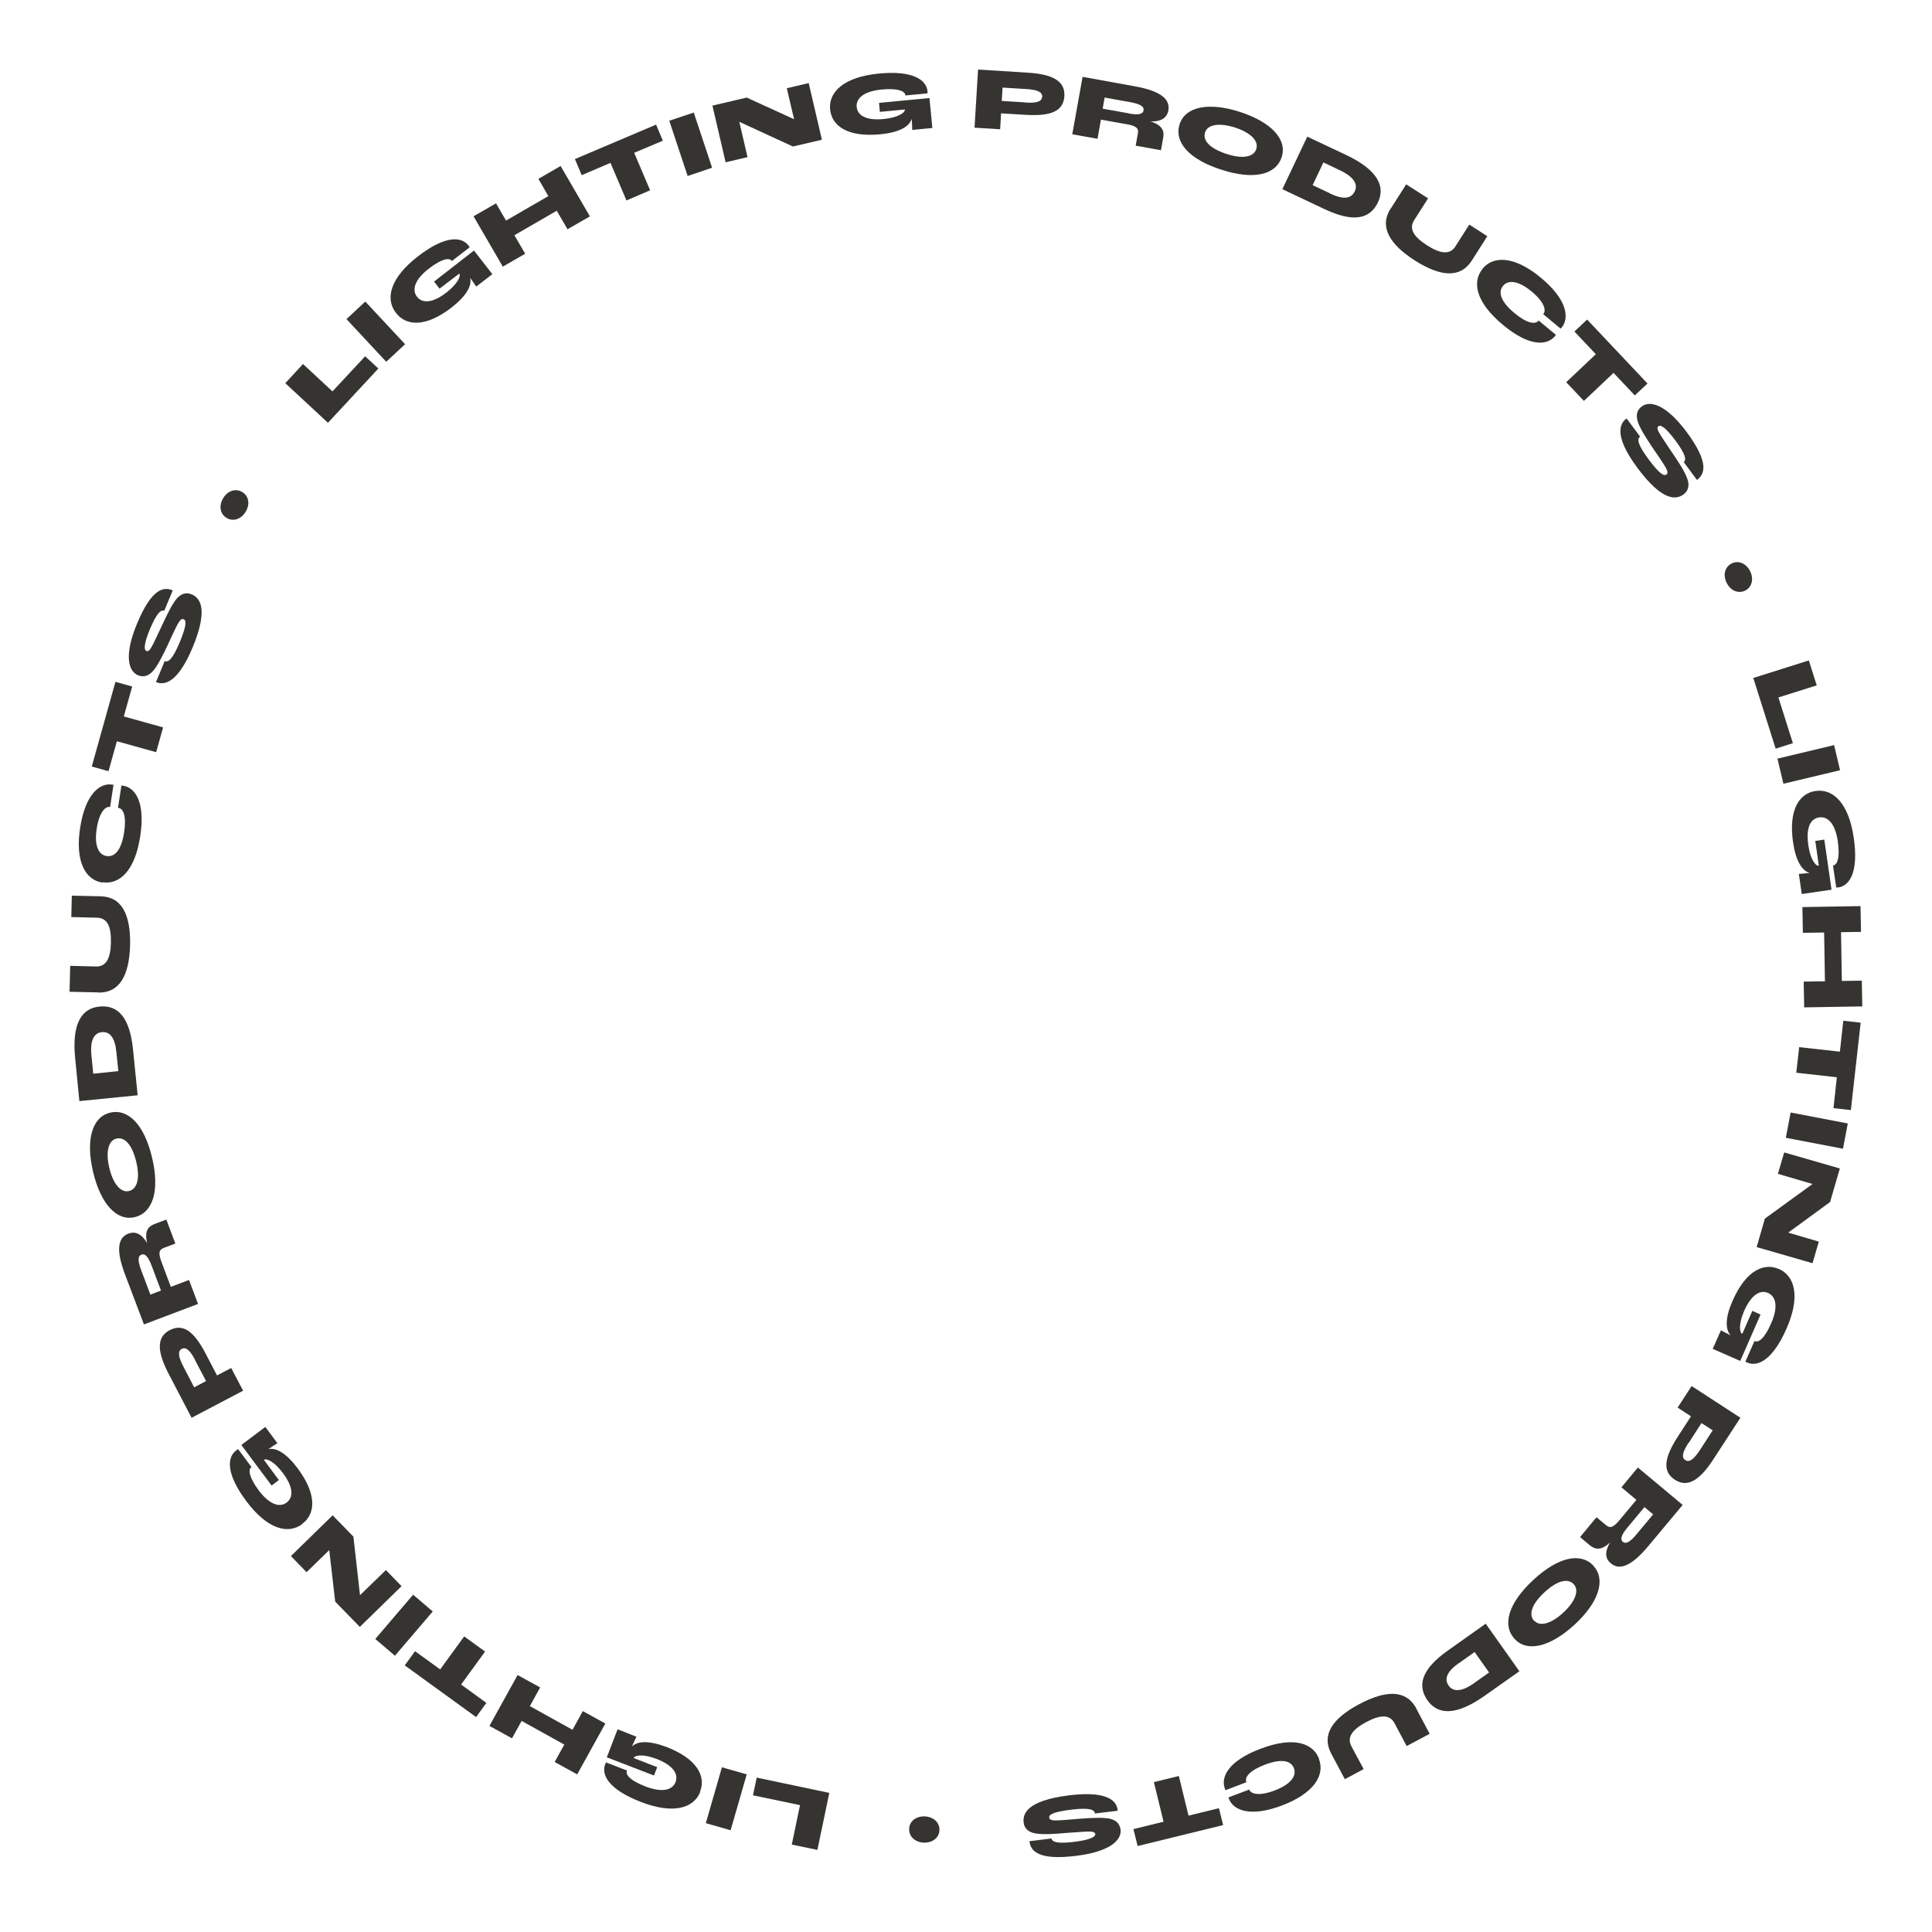 <?xml version="1.0" encoding="UTF-8"?><svg id="spotlight-icon_text" xmlns="http://www.w3.org/2000/svg" viewBox="0 0 120 120"><defs><style>.cls-1{fill:#363430;}</style></defs><path class="cls-1" d="m17.72,23.8l1.1-1.19,1.83,1.7,2.03-2.18.82.76-3.13,3.37-2.65-2.46Z"/><path class="cls-1" d="m21.52,19.82l1.17-1.09,2.47,2.65-1.17,1.09-2.47-2.65Z"/><path class="cls-1" d="m24.59,19.43c-.68-.88-.35-2.18,1.36-3.5,1.64-1.27,2.68-1.28,3.15-.68.01.02.04.06.07.11l-1.1.85-.02-.02c-.14-.18-.58-.15-1.42.5-.88.68-1.06,1.32-.73,1.74.31.4.93.44,1.84-.27.72-.56.89-1.04.79-1.17h0s-1.23.94-1.23.94l-.34-.44,2.48-1.93,1.14,1.47-1,.77c-.08-.12-.24-.35-.38-.55h0c.12.49-.22,1.12-1.14,1.84-1.61,1.25-2.83,1.17-3.46.35Z"/><path class="cls-1" d="m29.42,13.43l1.39-.8.62,1.07,2.63-1.52-.62-1.07,1.38-.8,1.82,3.13-1.39.8-.67-1.15-2.63,1.52.67,1.15-1.39.8-1.82-3.13Z"/><path class="cls-1" d="m37.91,10.12l-1.78.76-.42-1,5.04-2.14.42,1-1.78.75.99,2.33-1.47.63-.99-2.33Z"/><path class="cls-1" d="m41.57,7.5l1.52-.51,1.14,3.43-1.52.51-1.14-3.43Z"/><path class="cls-1" d="m44.25,6.56l2.13-.5,2.93,1.34h.01s-.45-1.92-.45-1.92l1.36-.32.82,3.52-1.8.42-3.32-1.53h-.01s.51,2.19.51,2.19l-1.36.32-.82-3.52Z"/><path class="cls-1" d="m51.56,6.81c-.11-1.11.87-2.03,3.02-2.24,2.06-.2,2.95.35,3.03,1.1,0,.02,0,.07,0,.13l-1.38.13v-.03c-.02-.22-.42-.44-1.47-.34-1.11.11-1.6.55-1.55,1.08.05.51.55.87,1.7.75.9-.09,1.31-.41,1.29-.57v-.02s-1.55.15-1.55.15l-.05-.56,3.13-.3.18,1.86-1.25.12c0-.15-.01-.42-.03-.67h-.01c-.15.47-.78.83-1.94.94-2.03.2-3.02-.52-3.12-1.54Z"/><path class="cls-1" d="m60.75,4.32l3.04.19c1.53.09,2.38.49,2.32,1.46-.06.95-.85,1.26-2.44,1.16l-1.49-.09-.06.99-1.59-.1.22-3.62Zm2.94,2.05c.66.04,1.02-.04,1.04-.36.02-.31-.33-.44-1-.48l-1.46-.09-.05.83,1.46.09Z"/><path class="cls-1" d="m67.23,4.77l3.25.59c1.72.31,2.2.85,2.09,1.5-.06.34-.31.71-1.11.68h0c.81.26.86.66.78,1.06l-.13.73-1.57-.28.13-.73c.05-.27.03-.48-.66-.6l-1.63-.29-.21,1.19-1.57-.28.64-3.56Zm2.88,2.28c.61.11.88.04.92-.2.04-.22-.17-.38-.8-.5l-1.62-.29-.12.69,1.62.29Z"/><path class="cls-1" d="m73.27,7.71c.35-1.08,1.79-1.39,3.74-.76,1.95.63,2.95,1.71,2.6,2.8-.36,1.12-1.75,1.44-3.75.79-2-.64-2.95-1.71-2.59-2.83Zm4.76,1.53c.16-.49-.36-1.01-1.33-1.32s-1.69-.19-1.85.3c-.17.52.32,1.01,1.33,1.34s1.69.2,1.86-.32Z"/><path class="cls-1" d="m81.2,8.49l2.4,1.13c1.96.93,2.46,1.94,1.99,2.94-.51,1.08-1.57,1.26-3.34.42l-2.6-1.23,1.55-3.27Zm1.41,3.53c.84.4,1.32.32,1.54-.14.19-.41-.01-.87-.92-1.3l-1.03-.49-.67,1.41,1.08.51Z"/><path class="cls-1" d="m86.38,12.96l.96-1.51,1.36.87-.86,1.35c-.35.54-.03,1.04.8,1.57.83.53,1.42.6,1.76.06l.86-1.35,1.12.72-.96,1.51c-.7,1.1-1.92,1.03-3.54,0-1.61-1.03-2.21-2.12-1.51-3.22Z"/><path class="cls-1" d="m92.08,16.69c.72-.86,2.06-.75,3.65.58,1.65,1.38,1.73,2.5,1.28,3.06-.02.02-.05.06-.08.08l-1.07-.89v-.02c.18-.2.09-.71-.71-1.38-.84-.7-1.47-.75-1.79-.37-.3.36-.21.93.7,1.69.77.65,1.29.72,1.49.49l.02-.02,1.07.89s-.05.07-.06.08c-.51.61-1.63.64-3.24-.71-1.73-1.44-1.9-2.7-1.24-3.49Z"/><path class="cls-1" d="m99.12,22l-1.33-1.41.79-.74,3.75,3.97-.79.74-1.32-1.4-1.84,1.74-1.1-1.16,1.84-1.74Z"/><path class="cls-1" d="m101.03,25.99l.84,1.13c-.19.14-.19.44.52,1.4.73.98.97,1.05,1.12.95.08-.06.09-.18-.05-.43-.15-.27-.54-.83-.86-1.3-.3-.45-.76-1.15-.88-1.57-.11-.38-.06-.7.26-.93.54-.4,1.54-.07,2.78,1.59,1.44,1.95,1.11,2.63.64,2.98l-.82-1.11c.18-.13.11-.49-.51-1.33-.58-.78-.91-1.01-1.06-.9-.07.06-.09.16.01.35.1.2.51.8.83,1.28.39.57.76,1.13.94,1.6.17.45.07.78-.21,1-.43.32-1.27.52-2.87-1.63-1.62-2.18-.99-2.85-.68-3.08Z"/><path class="cls-1" d="m107.55,35c.42-.21.9-.02,1.15.47.25.5.11,1-.3,1.21-.42.21-.9.02-1.15-.47-.25-.49-.12-.99.3-1.21Z"/><path class="cls-1" d="m112.35,41.02l.49,1.55-2.38.75.9,2.84-1.07.34-1.39-4.39,3.45-1.09Z"/><path class="cls-1" d="m113.92,46.28l.37,1.56-3.52.84-.37-1.56,3.52-.84Z"/><path class="cls-1" d="m112.76,49.13c1.11-.16,2.07.77,2.38,2.91.3,2.05-.21,2.97-.96,3.08-.02,0-.07,0-.13,0l-.2-1.37h.03c.22-.04.42-.44.27-1.49-.16-1.1-.62-1.57-1.16-1.49-.51.07-.84.59-.67,1.74.13.9.47,1.29.63,1.26h.02s-.22-1.54-.22-1.54l.56-.08.45,3.11-1.85.27-.18-1.25c.15-.01.42-.03.67-.06h0c-.48-.14-.86-.75-1.03-1.9-.29-2.02.38-3.04,1.39-3.19Z"/><path class="cls-1" d="m115.56,56.28l.03,1.6-1.24.02.05,3.03,1.24-.02.03,1.6-3.61.06-.03-1.6,1.32-.02-.05-3.03-1.32.02-.03-1.6,3.61-.06Z"/><path class="cls-1" d="m114.28,65.32l.21-1.92,1.08.12-.61,5.43-1.08-.12.21-1.92-2.52-.28.18-1.59,2.52.28Z"/><path class="cls-1" d="m114.77,69.78l-.3,1.57-3.55-.68.3-1.57,3.55.68Z"/><path class="cls-1" d="m114.28,72.56l-.61,2.1-2.6,1.9h0s1.9.56,1.9.56l-.39,1.34-3.47-1,.51-1.77,2.96-2.15h0s-2.15-.63-2.15-.63l.39-1.33,3.47,1Z"/><path class="cls-1" d="m110.48,78.81c1.02.45,1.35,1.75.48,3.72-.83,1.89-1.75,2.4-2.44,2.1-.02,0-.06-.03-.11-.06l.56-1.27h.03c.21.1.59-.13,1.01-1.11.45-1.02.3-1.66-.19-1.88-.47-.21-1.02.06-1.49,1.12-.36.83-.28,1.34-.13,1.41h.02s.62-1.42.62-1.42l.51.23-1.26,2.88-1.71-.75.51-1.15c.13.07.38.2.6.31h0c-.34-.38-.34-1.1.13-2.16.82-1.86,1.93-2.37,2.87-1.96Z"/><path class="cls-1" d="m108.1,88.06l-1.66,2.55c-.83,1.29-1.6,1.83-2.41,1.3-.79-.51-.67-1.36.19-2.69l.81-1.25-.83-.54.87-1.34,3.03,1.97Zm-3.22,1.55c-.36.56-.47.91-.2,1.08.26.17.54-.07.91-.63l.79-1.22-.7-.45-.79,1.23Z"/><path class="cls-1" d="m104.5,93.49l-2.12,2.54c-1.12,1.34-1.83,1.49-2.33,1.07-.27-.22-.46-.61-.04-1.3h0c-.62.58-.99.41-1.3.15l-.57-.48,1.02-1.23.57.47c.21.18.4.26.85-.28l1.06-1.27-.93-.78,1.02-1.23,2.78,2.32Zm-3.41,1.38c-.4.48-.47.75-.29.9.17.14.42.04.83-.45l1.05-1.26-.54-.45-1.05,1.26Z"/><path class="cls-1" d="m98.98,97.27c.77.84.33,2.25-1.18,3.64-1.51,1.39-2.95,1.73-3.72.89-.8-.86-.39-2.24,1.16-3.67,1.54-1.43,2.95-1.73,3.74-.87Zm-3.68,3.4c.35.38,1.06.18,1.8-.51.75-.69,1-1.38.65-1.76-.37-.4-1.04-.22-1.82.5-.78.72-1.01,1.38-.64,1.78Z"/><path class="cls-1" d="m94.38,103.8l-2.17,1.53c-1.77,1.25-2.9,1.19-3.54.29-.69-.97-.32-1.99,1.27-3.11l2.34-1.66,2.09,2.95Zm-3.76-.51c-.76.54-.93.99-.64,1.41.26.37.77.42,1.58-.16l.93-.66-.9-1.27-.97.69Z"/><path class="cls-1" d="m87.96,106.11l.84,1.58-1.43.76-.75-1.41c-.3-.57-.89-.54-1.76-.08-.86.46-1.22.94-.92,1.51l.76,1.41-1.17.63-.84-1.58c-.62-1.15.04-2.18,1.73-3.08,1.69-.9,2.93-.89,3.55.26Z"/><path class="cls-1" d="m81.92,109.25c.4,1.04-.36,2.16-2.29,2.89-2.01.76-3.02.28-3.29-.39,0-.03-.03-.07-.04-.11l1.3-.49v.02c.1.25.59.41,1.57.04,1.02-.39,1.37-.91,1.2-1.38-.17-.44-.71-.64-1.81-.22-.94.36-1.26.77-1.15,1.06v.03s-1.29.49-1.29.49c-.02-.03-.04-.08-.04-.09-.28-.75.25-1.74,2.21-2.48,2.1-.8,3.28-.33,3.64.63Z"/><path class="cls-1" d="m73.83,112.77l1.88-.46.26,1.05-5.31,1.3-.26-1.05,1.87-.46-.6-2.46,1.55-.38.6,2.46Z"/><path class="cls-1" d="m69.41,112.47l-1.4.17c-.03-.23-.29-.38-1.47-.24-1.21.15-1.4.33-1.37.5.01.1.12.17.4.17.31,0,.99-.06,1.55-.11.54-.04,1.38-.09,1.8,0,.38.09.63.29.68.68.08.67-.7,1.38-2.76,1.63-2.4.3-2.83-.33-2.9-.91l1.37-.17c.03.22.37.34,1.41.21.96-.12,1.33-.3,1.31-.48-.01-.09-.1-.15-.31-.16-.22-.01-.94.05-1.53.09-.69.06-1.36.11-1.85.03-.47-.07-.72-.32-.76-.68-.06-.53.17-1.36,2.83-1.69,2.69-.33,2.97.54,3.01.93Z"/><path class="cls-1" d="m58.35,113.68c-.02.47-.43.79-.98.77-.55-.03-.92-.39-.9-.86.02-.47.42-.79.98-.77.55.03.92.39.9.86Z"/><path class="cls-1" d="m50.77,114.9l-1.59-.33.51-2.45-2.92-.61.23-1.1,4.51.95-.74,3.54Z"/><path class="cls-1" d="m45.38,113.68l-1.54-.44,1-3.47,1.54.44-1,3.47Z"/><path class="cls-1" d="m43.5,111.28c-.4,1.04-1.69,1.42-3.7.64-1.93-.75-2.48-1.64-2.21-2.34,0-.02.03-.07.06-.11l1.29.5v.03c-.09.21.16.58,1.15.96,1.04.4,1.67.23,1.87-.27.18-.48-.1-1.02-1.18-1.44-.85-.33-1.35-.22-1.41-.07v.02s1.45.56,1.45.56l-.2.52-2.93-1.13.67-1.74,1.17.46c-.06.13-.18.38-.28.61h0c.35-.35,1.07-.38,2.15.03,1.9.73,2.46,1.82,2.08,2.78Z"/><path class="cls-1" d="m35.85,110.21l-1.4-.77.6-1.08-2.65-1.47-.6,1.08-1.4-.77,1.75-3.16,1.4.77-.64,1.16,2.65,1.47.64-1.16,1.4.77-1.75,3.16Z"/><path class="cls-1" d="m28.64,104.63l1.57,1.14-.64.88-4.43-3.21.64-.88,1.56,1.13,1.49-2.05,1.3.94-1.49,2.05Z"/><path class="cls-1" d="m24.53,102.84l-1.22-1.04,2.35-2.75,1.22,1.04-2.35,2.75Z"/><path class="cls-1" d="m22.35,101.05l-1.53-1.57-.37-3.2h0s-1.41,1.37-1.41,1.37l-.97-1,2.59-2.53,1.29,1.32.41,3.64h0s1.61-1.56,1.61-1.56l.97,1-2.59,2.53Z"/><path class="cls-1" d="m18.78,94.66c-.9.67-2.19.31-3.48-1.42-1.24-1.66-1.23-2.71-.62-3.16.02-.01.06-.04.11-.07l.83,1.11-.02.02c-.18.13-.16.58.47,1.43.67.89,1.3,1.08,1.73.76.41-.31.46-.92-.24-1.85-.54-.73-1.03-.91-1.16-.81h-.01s.93,1.26.93,1.26l-.45.34-1.88-2.52,1.49-1.12.75,1.01c-.13.08-.36.23-.56.37h0c.48-.11,1.11.25,1.81,1.18,1.22,1.63,1.12,2.85.29,3.46Z"/><path class="cls-1" d="m11.9,88.06l-1.41-2.7c-.71-1.36-.81-2.29.05-2.74.84-.44,1.52.08,2.25,1.49l.69,1.32.88-.46.74,1.41-3.2,1.68Zm.23-3.57c-.31-.59-.56-.85-.84-.71-.27.14-.21.51.1,1.1l.67,1.29.74-.39-.68-1.29Z"/><path class="cls-1" d="m8.94,82.26l-1.17-3.09c-.62-1.63-.4-2.32.21-2.55.32-.12.76-.1,1.16.6h0c-.2-.83.12-1.07.5-1.21l.69-.26.56,1.49-.69.26c-.26.1-.42.22-.17.88l.58,1.55,1.13-.43.56,1.49-3.38,1.28Zm.48-3.64c-.22-.58-.42-.78-.64-.69-.21.08-.24.34-.02.94l.58,1.54.66-.25-.58-1.54Z"/><path class="cls-1" d="m8.36,75.6c-1.11.26-2.11-.82-2.58-2.82s-.05-3.41,1.06-3.67c1.14-.27,2.13.77,2.61,2.81s.05,3.41-1.09,3.68Zm-1.13-4.88c-.5.12-.68.83-.44,1.82.23.99.71,1.55,1.21,1.44.53-.12.71-.8.46-1.83s-.7-1.55-1.23-1.43Z"/><path class="cls-1" d="m4.93,68.39l-.26-2.65c-.22-2.16.4-3.11,1.5-3.22,1.18-.12,1.89.7,2.09,2.65l.29,2.86-3.61.36Zm2.3-3.03c-.09-.93-.41-1.3-.91-1.25-.45.04-.74.46-.64,1.45l.11,1.13,1.56-.16-.12-1.18Z"/><path class="cls-1" d="m6.11,61.64l-1.79-.04.04-1.61,1.6.04c.64.02.91-.51.93-1.49.02-.98-.21-1.52-.86-1.54l-1.6-.04.03-1.33,1.79.04c1.3.03,1.87,1.11,1.83,3.03-.05,1.91-.67,2.98-1.98,2.95Z"/><path class="cls-1" d="m6.36,54.82c-1.1-.17-1.7-1.38-1.38-3.42.33-2.12,1.24-2.77,1.96-2.67.03,0,.08.01.11.02l-.21,1.37h-.02c-.26-.04-.65.3-.81,1.33-.17,1.08.11,1.64.61,1.72.47.07.91-.3,1.09-1.47.15-.99-.04-1.47-.35-1.52h-.03s.21-1.38.21-1.38c.04,0,.09,0,.1,0,.79.12,1.39,1.07,1.07,3.14-.34,2.22-1.33,3.01-2.34,2.86Z"/><path class="cls-1" d="m7.26,46.04l-.52,1.86-1.04-.29,1.47-5.26,1.04.29-.52,1.86,2.44.68-.43,1.54-2.44-.68Z"/><path class="cls-1" d="m9.69,42.36l.54-1.3c.21.09.47-.07.93-1.16.47-1.13.4-1.38.24-1.44-.1-.04-.2.02-.34.26-.15.27-.44.89-.67,1.4-.23.49-.6,1.24-.89,1.56-.26.29-.57.41-.93.26-.62-.26-.86-1.28-.06-3.2.93-2.24,1.68-2.3,2.22-2.07l-.53,1.27c-.21-.09-.47.15-.88,1.12-.37.89-.4,1.3-.23,1.37.09.04.18,0,.29-.19.12-.18.42-.84.67-1.37.29-.62.58-1.24.88-1.63.3-.38.63-.46.96-.33.49.2,1.1.82.08,3.29-1.04,2.5-1.93,2.31-2.3,2.16Z"/><path class="cls-1" d="m14.06,32.16c-.4-.25-.48-.76-.19-1.23.29-.47.79-.61,1.19-.36.4.25.48.76.19,1.23-.29.47-.79.61-1.19.36Z"/></svg>